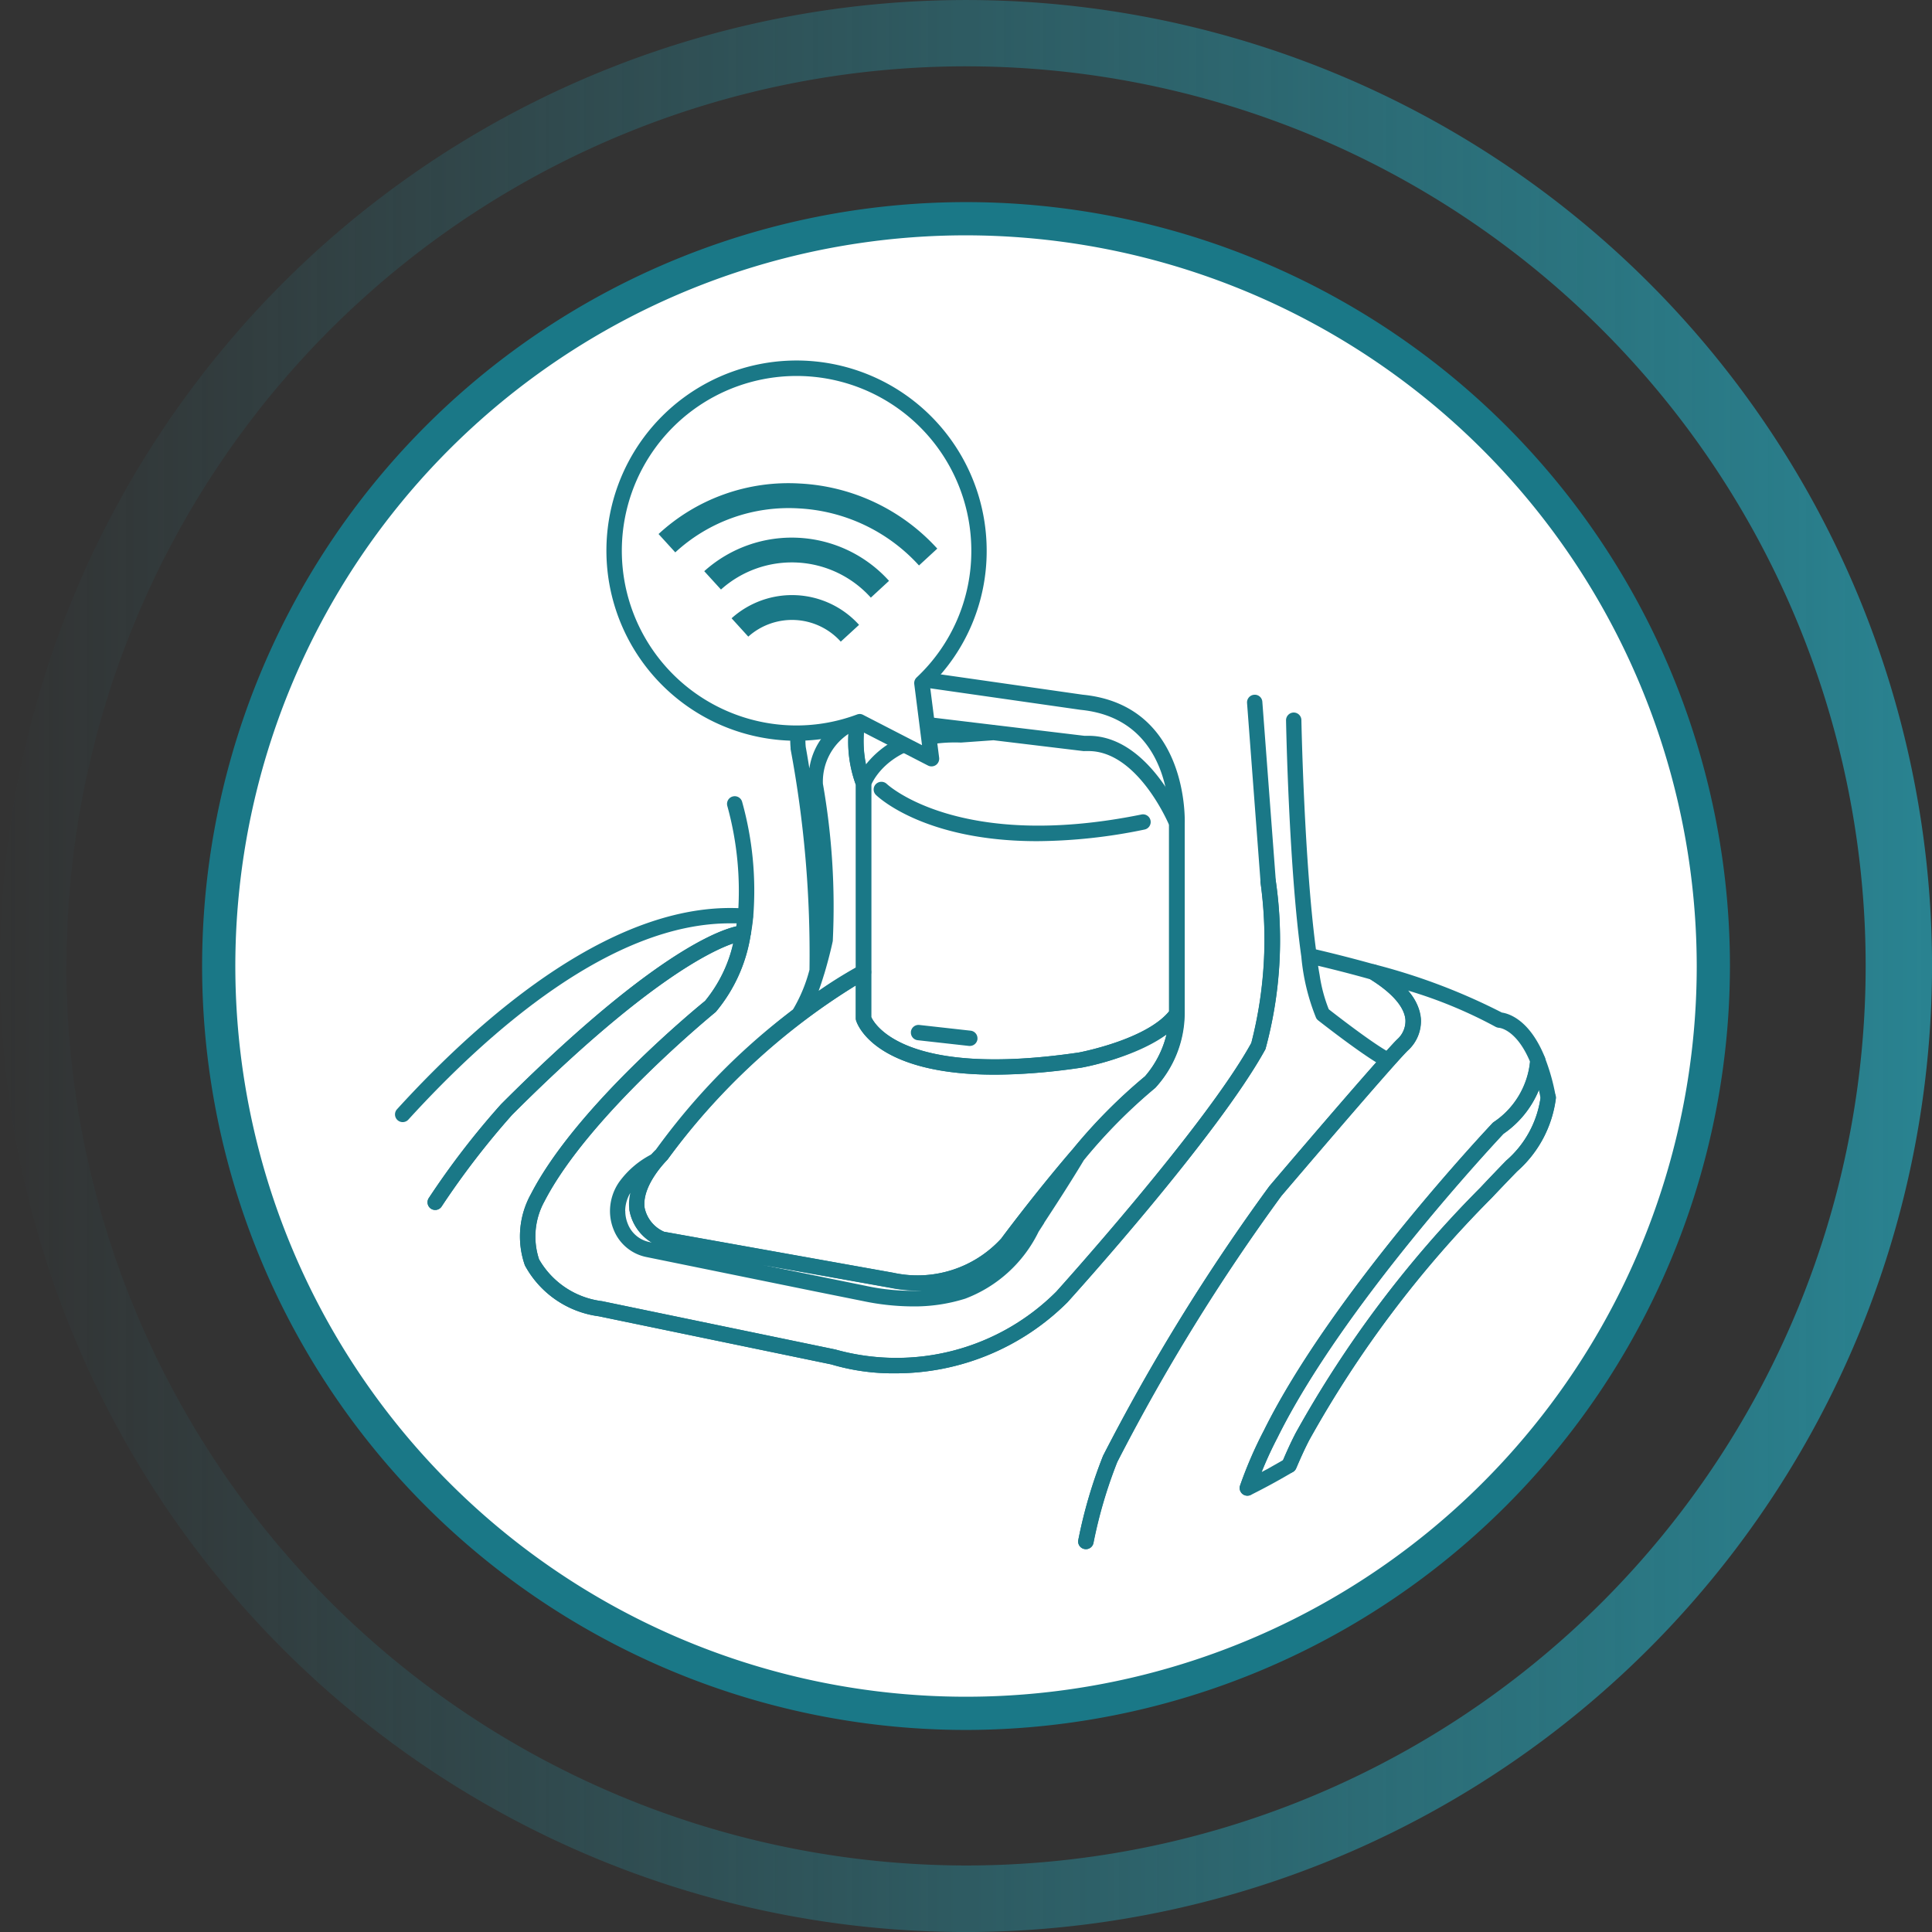 <svg xmlns="http://www.w3.org/2000/svg" xmlns:xlink="http://www.w3.org/1999/xlink" width="63.174" height="63.175" viewBox="0 0 63.174 63.175">
  <rect x="0" y="0" width="63.174" height="63.175" fill="#333333" stroke="none"/>
  <defs>
    <linearGradient id="linear-gradient" x1="0.5" x2="0.5" y2="1" gradientUnits="objectBoundingBox">
      <stop offset="0" stop-color="#298391"/>
      <stop offset="1" stop-color="#298391" stop-opacity="0"/>
    </linearGradient>
  </defs>
  <g id="Group_413" data-name="Group 413" transform="translate(-1411 -885.999)">
    <g id="Group_411" data-name="Group 411" transform="translate(726.799 618.006)">
      <g id="Group_394" data-name="Group 394" transform="translate(684.201 267.994)">
        <g id="Group_393" data-name="Group 393" transform="translate(6.608 6.608)">
          <circle id="Ellipse_59" data-name="Ellipse 59" cx="24.437" cy="24.437" r="24.437" transform="translate(0.543 0.542)" fill="#fff"/>
          <path id="Path_314" data-name="Path 314" d="M715.265,324.037a24.979,24.979,0,1,1,24.98-24.979A25.007,25.007,0,0,1,715.265,324.037Zm0-48.872a23.893,23.893,0,1,0,23.894,23.893A23.92,23.92,0,0,0,715.265,275.165Z" transform="translate(-690.286 -274.079)" fill="#1a7887"/>
        </g>
        <path id="Path_315" data-name="Path 315" d="M715.788,267.994a31.587,31.587,0,1,0,31.588,31.587A31.622,31.622,0,0,0,715.788,267.994Zm0,61A29.415,29.415,0,1,1,745.2,299.581,29.449,29.449,0,0,1,715.788,329Z" transform="translate(331.169 -684.202) rotate(90)" fill="url(#linear-gradient)"/>
      </g>
      <g id="Group_405" data-name="Group 405" transform="translate(697.118 289.715)">
        <g id="Group_395" data-name="Group 395" transform="translate(1.061 6.855)">
          <path id="Path_316" data-name="Path 316" d="M712.374,310.637a7.053,7.053,0,0,1-2.1-.292l-7.6-1.573a3.225,3.225,0,0,1-2.415-1.664,2.851,2.851,0,0,1,.2-2.338c1.49-2.89,5.521-6.171,5.691-6.309a4.459,4.459,0,0,0,.915-1.879c-.78.27-2.965,1.348-7.222,5.6a26.5,26.5,0,0,0-2.307,3,.251.251,0,0,1-.418-.278,26.4,26.4,0,0,1,2.364-3.069c5.588-5.589,7.678-5.837,7.9-5.848a.265.265,0,0,1,.2.086.249.249,0,0,1,.059.208,5.152,5.152,0,0,1-1.143,2.537c-.072.063-4.151,3.384-5.6,6.19a2.38,2.38,0,0,0-.179,1.9,2.767,2.767,0,0,0,2.062,1.369l7.628,1.58a7.392,7.392,0,0,0,7.223-1.891c.036-.041,4.874-5.4,6.378-8.133h0a13.56,13.56,0,0,0,.3-5.252.251.251,0,0,1,.223-.277.24.24,0,0,1,.276.222,13.55,13.55,0,0,1-.337,5.51c-1.55,2.826-6.275,8.058-6.476,8.279A7.954,7.954,0,0,1,712.374,310.637Z" transform="translate(-697.073 -294.308)" fill="#1a7887"/>
        </g>
        <g id="Group_396" data-name="Group 396" transform="translate(22.341 1.579)">
          <path id="Path_317" data-name="Path 317" d="M716.919,316.805a.259.259,0,0,1-.049-.005.25.25,0,0,1-.2-.3,15.643,15.643,0,0,1,.81-2.751,65.8,65.8,0,0,1,5.432-8.807c.124-.147,2.294-2.7,3.5-4.055-.7-.431-1.844-1.33-1.9-1.373a.25.25,0,0,1-.067-.08,6.977,6.977,0,0,1-.483-2c-.408-2.891-.5-7.682-.5-7.73a.253.253,0,0,1,.245-.256h.005a.251.251,0,0,1,.252.245c0,.048.092,4.625.476,7.5.323.076,1.066.253,1.944.5a.283.283,0,0,1,.064.028c.9.555,1.382,1.141,1.426,1.745a1.3,1.3,0,0,1-.434,1.04c-.589.591-4.092,4.708-4.128,4.749a65.22,65.22,0,0,0-5.366,8.7,15.236,15.236,0,0,0-.778,2.645A.251.251,0,0,1,716.919,316.805Zm7.95-17.646c.23.179,1.3,1.011,1.882,1.351.151-.167.27-.3.347-.372a.8.8,0,0,0,.27-.64c-.034-.42-.434-.88-1.158-1.329-.711-.2-1.329-.352-1.7-.44.016.109.035.213.052.312v0a4.95,4.95,0,0,0,.293,1.1Z" transform="translate(-716.668 -289.45)" fill="#1a7887"/>
        </g>
        <g id="Group_397" data-name="Group 397" transform="translate(7.651 9.814)">
          <path id="Path_318" data-name="Path 318" d="M712.621,307.7a4.473,4.473,0,0,1-.937-.092l-7.529-1.348a.261.261,0,0,1-.074-.026,1.592,1.592,0,0,1-.926-1.172,2.763,2.763,0,0,1,.87-1.976,21.268,21.268,0,0,1,6.672-6.024.251.251,0,0,1,.365.224v1.466c.1.226,1.084,2,6.784,1.162.1-.021,2.3-.447,3-1.406a.256.256,0,0,1,.28-.089.251.251,0,0,1,.173.239,3.629,3.629,0,0,1-.959,2.412,17.448,17.448,0,0,0-2.351,2.377h0l-.013.014c-1.2,1.4-2.256,2.826-2.266,2.841A3.825,3.825,0,0,1,712.621,307.7Zm-8.337-1.926,7.5,1.342a3.71,3.71,0,0,0,3.529-1.12c.005-.008,1.072-1.448,2.29-2.869a.116.116,0,0,1,.02-.022,17.561,17.561,0,0,1,2.39-2.413h0a3.294,3.294,0,0,0,.707-1.374,7.989,7.989,0,0,1-2.79,1.09h-.009c-6.567.97-7.326-1.443-7.356-1.546a.285.285,0,0,1-.009-.067v-1.079a22.156,22.156,0,0,0-6.157,5.7c-.034.037-.851.847-.749,1.578A1.1,1.1,0,0,0,704.284,305.772Zm13.6-5.611h0Z" transform="translate(-703.142 -297.033)" fill="#1a7887"/>
        </g>
        <g id="Group_398" data-name="Group 398" transform="translate(22.341 9.814)">
          <path id="Path_319" data-name="Path 319" d="M716.919,316.153a.259.259,0,0,1-.049-.005.25.25,0,0,1-.2-.3,15.642,15.642,0,0,1,.81-2.751,65.793,65.793,0,0,1,5.432-8.807c.155-.185,3.562-4.187,4.183-4.809a.8.8,0,0,0,.27-.64c-.035-.426-.445-.892-1.187-1.348a.251.251,0,0,1,.2-.456,20.053,20.053,0,0,1,4.141,1.569c.237.035.911.24,1.406,1.462a.256.256,0,0,1,.018.094,3.114,3.114,0,0,1-1.389,2.416c-.016.023-5.179,5.487-7.37,9.916a13.191,13.191,0,0,0-.751,1.739.251.251,0,0,1-.474-.167,13.47,13.47,0,0,1,.78-1.8c2.221-4.488,7.434-10.006,7.487-10.061a2.732,2.732,0,0,0,1.214-1.993c-.445-1.058-1-1.106-1.009-1.106a.309.309,0,0,1-.121-.035,14.932,14.932,0,0,0-2.864-1.185,1.617,1.617,0,0,1,.421.927,1.3,1.3,0,0,1-.434,1.04c-.589.591-4.092,4.708-4.128,4.749a65.217,65.217,0,0,0-5.366,8.7,15.235,15.235,0,0,0-.778,2.645A.251.251,0,0,1,716.919,316.153Z" transform="translate(-716.668 -297.033)" fill="#1a7887"/>
        </g>
        <g id="Group_399" data-name="Group 399" transform="translate(27.62 12.698)">
          <path id="Path_320" data-name="Path 320" d="M721.781,314.179a.25.25,0,0,1-.237-.336,13.461,13.461,0,0,1,.78-1.8c2.221-4.488,7.434-10.006,7.487-10.061l.036-.031a2.633,2.633,0,0,0,1.179-2.007.25.25,0,0,1,.2-.245.246.246,0,0,1,.28.151,6.672,6.672,0,0,1,.356,1.271.257.257,0,0,1,0,.071,3.818,3.818,0,0,1-1.267,2.383q-.425.438-.845.882a35.994,35.994,0,0,0-5.952,7.906c-.156.3-.294.611-.427.922a.248.248,0,0,1-.1.116c-.2.117-.4.232-.6.342-.26.144-.524.281-.791.415A.243.243,0,0,1,721.781,314.179Zm8.379-11.838c-.32.341-5.259,5.625-7.391,9.931a12.3,12.3,0,0,0-.521,1.13c.064-.034.128-.069.191-.1.172-.1.342-.192.51-.292.127-.3.261-.592.411-.881a36.346,36.346,0,0,1,6.034-8.019q.419-.446.848-.887a3.35,3.35,0,0,0,1.124-2.047c-.017-.089-.035-.175-.054-.26A3.318,3.318,0,0,1,730.16,302.341Z" transform="translate(-721.529 -299.689)" fill="#1a7887"/>
        </g>
        <g id="Group_400" data-name="Group 400" transform="translate(14.819 1.502)">
          <path id="Path_321" data-name="Path 321" d="M714.535,301.294c-3.98,0-4.51-1.689-4.535-1.774a.28.28,0,0,1-.009-.067V291.82a4.257,4.257,0,0,1-.193-2.132.251.251,0,0,1,.165-.19,2.258,2.258,0,0,1,.543-.119l3.994.48a.208.208,0,0,1,.052.006l2.912.35c.047,0,.092,0,.137,0,1.966,0,3.069,2.652,3.116,2.769a.248.248,0,0,1,.018.095v6.239a.239.239,0,0,1-.05.149c-.839,1.137-3.221,1.584-3.321,1.6A19.483,19.483,0,0,1,714.535,301.294Zm-4.041-1.886c.1.225,1.087,2,6.788,1.162.013,0,2.181-.41,2.951-1.343v-6.1c-.144-.329-1.124-2.413-2.635-2.413-.04,0-.08,0-.122,0a.236.236,0,0,1-.048,0l-2.936-.354-1.063.076c-2.182-.08-2.831,1.145-2.935,1.381Zm-.224-9.478a4.089,4.089,0,0,0,.046,1.227,3.074,3.074,0,0,1,1.73-1.09l-1.547-.187S710.407,289.894,710.271,289.93Zm3.448,10.426-.027,0-1.676-.187a.25.25,0,0,1-.224-.249l0-.028a.251.251,0,0,1,.277-.222l1.676.187a.25.25,0,0,1,.224.248l0,.029A.251.251,0,0,1,713.719,300.356Z" transform="translate(-709.742 -289.379)" fill="#1a7887"/>
        </g>
        <g id="Group_401" data-name="Group 401" transform="translate(0 7.969)">
          <path id="Path_322" data-name="Path 322" d="M697.409,305.209a.252.252,0,0,1-.21-.39,26.4,26.4,0,0,1,2.364-3.069c4.805-4.806,7.024-5.663,7.691-5.815.005-.032.01-.063.014-.1-.075,0-.149,0-.223,0-3.837,0-7.809,3.452-10.513,6.418a.251.251,0,0,1-.371-.339c2.893-3.173,7.238-6.883,11.407-6.561a.25.25,0,0,1,.174.089.256.256,0,0,1,.057.186c-.02.19-.046.38-.079.569a.252.252,0,0,1-.236.207c-.02,0-2.06.193-7.56,5.693a26.5,26.5,0,0,0-2.307,3A.25.25,0,0,1,697.409,305.209Z" transform="translate(-696.096 -295.334)" fill="#1a7887"/>
        </g>
        <g id="Group_402" data-name="Group 402" transform="translate(28.987 13.918)">
          <path id="Path_323" data-name="Path 323" d="M723.04,313.334a.258.258,0,0,1-.1-.02.252.252,0,0,1-.132-.33c.139-.323.28-.643.443-.956a36.344,36.344,0,0,1,6.034-8.019q.419-.446.848-.887a3.327,3.327,0,0,0,1.127-2.082.236.236,0,0,1,.275-.226.253.253,0,0,1,.226.275,3.818,3.818,0,0,1-1.267,2.383q-.425.438-.845.882a35.995,35.995,0,0,0-5.952,7.906c-.156.3-.294.611-.427.922A.252.252,0,0,1,723.04,313.334Z" transform="translate(-722.788 -300.812)" fill="#1a7887"/>
        </g>
        <g id="Group_403" data-name="Group 403" transform="translate(4.065)">
          <path id="Path_324" data-name="Path 324" d="M712.136,311.18a7.1,7.1,0,0,1-2.1-.292l-7.6-1.574a3.223,3.223,0,0,1-2.415-1.664,2.851,2.851,0,0,1,.2-2.338c1.49-2.89,5.521-6.171,5.691-6.309a4.686,4.686,0,0,0,1-2.263v0c.032-.176.055-.352.073-.528v0a10.436,10.436,0,0,0-.344-3.578.251.251,0,0,1,.481-.147,10.786,10.786,0,0,1,.366,3.748v0a.28.28,0,0,1-.005.054c-.017.171-.041.338-.069.507a.235.235,0,0,1-.013.067,5.136,5.136,0,0,1-1.137,2.5c-.072.063-4.151,3.384-5.6,6.19a2.38,2.38,0,0,0-.179,1.9,2.767,2.767,0,0,0,2.062,1.369l7.628,1.58a7.392,7.392,0,0,0,7.223-1.891c.036-.041,4.874-5.4,6.378-8.133h0a13.56,13.56,0,0,0,.3-5.252l-.442-5.865a.251.251,0,0,1,.231-.269.246.246,0,0,1,.269.231l.441,5.857a13.528,13.528,0,0,1-.338,5.5c-1.55,2.826-6.275,8.058-6.476,8.279A7.954,7.954,0,0,1,712.136,311.18Zm.555-2.188a8.051,8.051,0,0,1-1.616-.175L709.5,308.5l-5.5-1.121a1.46,1.46,0,0,1-1.079-.9,1.611,1.611,0,0,1-.118-.606,1.672,1.672,0,0,1,.3-.949,2.977,2.977,0,0,1,1.067-.909c.078-.089.133-.142.142-.152a23.594,23.594,0,0,1,4.469-4.57,4.973,4.973,0,0,0,.545-1.308,36.348,36.348,0,0,0-.617-7.212.263.263,0,0,1,0-.041,2.685,2.685,0,0,1,.778-2.155,2.628,2.628,0,0,1,1.928-.567l6.847.98c3.492.343,3.335,4.179,3.334,4.217v6.227a3.63,3.63,0,0,1-.959,2.412,17.387,17.387,0,0,0-2.337,2.361c-.437.728-.9,1.442-1.3,2.052l0,.007-.006.011-.005.008-.014.021-.157.244a4.4,4.4,0,0,1-2.4,2.189A5.545,5.545,0,0,1,712.691,308.992Zm-4.886-1.355L709.6,308l1.576.321a7.126,7.126,0,0,0,2.061.139,4.942,4.942,0,0,1-1.268-.081Zm-3.237-1.088,7.5,1.342a3.71,3.71,0,0,0,3.529-1.12c.005-.008,1.076-1.453,2.3-2.877a.253.253,0,0,1,.029-.029,17.439,17.439,0,0,1,2.374-2.4h0a3.213,3.213,0,0,0,.785-2.035v-6.239c.008-.152.131-3.409-2.892-3.706l-6.855-.981a2.136,2.136,0,0,0-1.528.446,2.205,2.205,0,0,0-.606,1.749c.014.079.06.33.118.7a2.227,2.227,0,0,1,1.492-1.788.247.247,0,0,1,.247.048.253.253,0,0,1,.083.236,3.758,3.758,0,0,0,.181,1.891.255.255,0,0,1,.021.1v6.171a.25.25,0,0,1-.138.224,21.321,21.321,0,0,0-6.522,5.908c-.034.037-.851.847-.749,1.578A1.1,1.1,0,0,0,704.568,306.548Zm-1.265-.677a1.1,1.1,0,0,0,.081.416.962.962,0,0,0,.713.6l.081.016a1.507,1.507,0,0,1-.741-1.062,1.575,1.575,0,0,1,.031-.562A1.165,1.165,0,0,0,703.3,305.872Zm6.5-7.735c-.06.2-.118.374-.177.536a14.064,14.064,0,0,1,1.218-.763v-5.971a3.973,3.973,0,0,1-.243-1.668,1.875,1.875,0,0,0-.836,1.63,23.2,23.2,0,0,1,.323,5.143c-.007.039-.11.517-.279,1.078Z" transform="translate(-699.839 -287.996)" fill="#1a7887"/>
        </g>
        <g id="Group_404" data-name="Group 404" transform="translate(15.648 3.841)">
          <path id="Path_325" data-name="Path 325" d="M715.851,293.474c-3.669,0-5.191-1.436-5.27-1.513a.25.25,0,0,1,0-.354.256.256,0,0,1,.355-.005c.024.023,2.375,2.209,8.329,1a.251.251,0,1,1,.1.492A17.626,17.626,0,0,1,715.851,293.474Z" transform="translate(-710.505 -291.532)" fill="#1a7887"/>
        </g>
      </g>
      <g id="Group_406" data-name="Group 406" transform="translate(704.03 279.781)">
        <path id="Path_326" data-name="Path 326" d="M712.757,289.373a6.014,6.014,0,1,0-2.039,1.265l2.353,1.211Z" transform="translate(-702.441 -278.828)" fill="#fff"/>
        <path id="Path_327" data-name="Path 327" d="M713.09,292.12a.25.25,0,0,1-.114-.028l-2.258-1.161a6.14,6.14,0,0,1-2.039.351,6.217,6.217,0,1,1,6.216-6.217,6.154,6.154,0,0,1-1.854,4.421l.3,2.351a.255.255,0,0,1-.105.238A.258.258,0,0,1,713.09,292.12Zm-2.353-1.714a.245.245,0,0,1,.114.027l1.93.994-.254-2a.255.255,0,0,1,.077-.214,5.663,5.663,0,0,0,1.789-4.145,5.714,5.714,0,1,0-5.713,5.714,5.663,5.663,0,0,0,1.971-.357A.261.261,0,0,1,710.737,290.407Z" transform="translate(-702.461 -278.848)" fill="#1a7887"/>
      </g>
      <g id="Group_410" data-name="Group 410" transform="translate(705.735 283.796)">
        <g id="Group_407" data-name="Group 407">
          <path id="Path_328" data-name="Path 328" d="M712.547,285.233a5.714,5.714,0,0,0-3.931-1.866,5.471,5.471,0,0,0-4.038,1.438l-.547-.6a6.251,6.251,0,0,1,4.627-1.651,6.524,6.524,0,0,1,4.487,2.128Z" transform="translate(-704.031 -282.546)" fill="#1a7887"/>
        </g>
        <g id="Group_408" data-name="Group 408" transform="translate(1.497 1.777)">
          <path id="Path_329" data-name="Path 329" d="M710.854,286.144a3.471,3.471,0,0,0-4.9-.265l-.547-.6a4.282,4.282,0,0,1,6.042.316Z" transform="translate(-705.41 -284.182)" fill="#1a7887"/>
        </g>
        <g id="Group_409" data-name="Group 409" transform="translate(2.384 3.658)">
          <path id="Path_330" data-name="Path 330" d="M709.8,287.435a2.145,2.145,0,0,0-3.024-.164l-.546-.6a2.955,2.955,0,0,1,4.168.215Z" transform="translate(-706.226 -285.915)" fill="#1a7887"/>
        </g>
      </g>
    </g>
  </g>
</svg>

